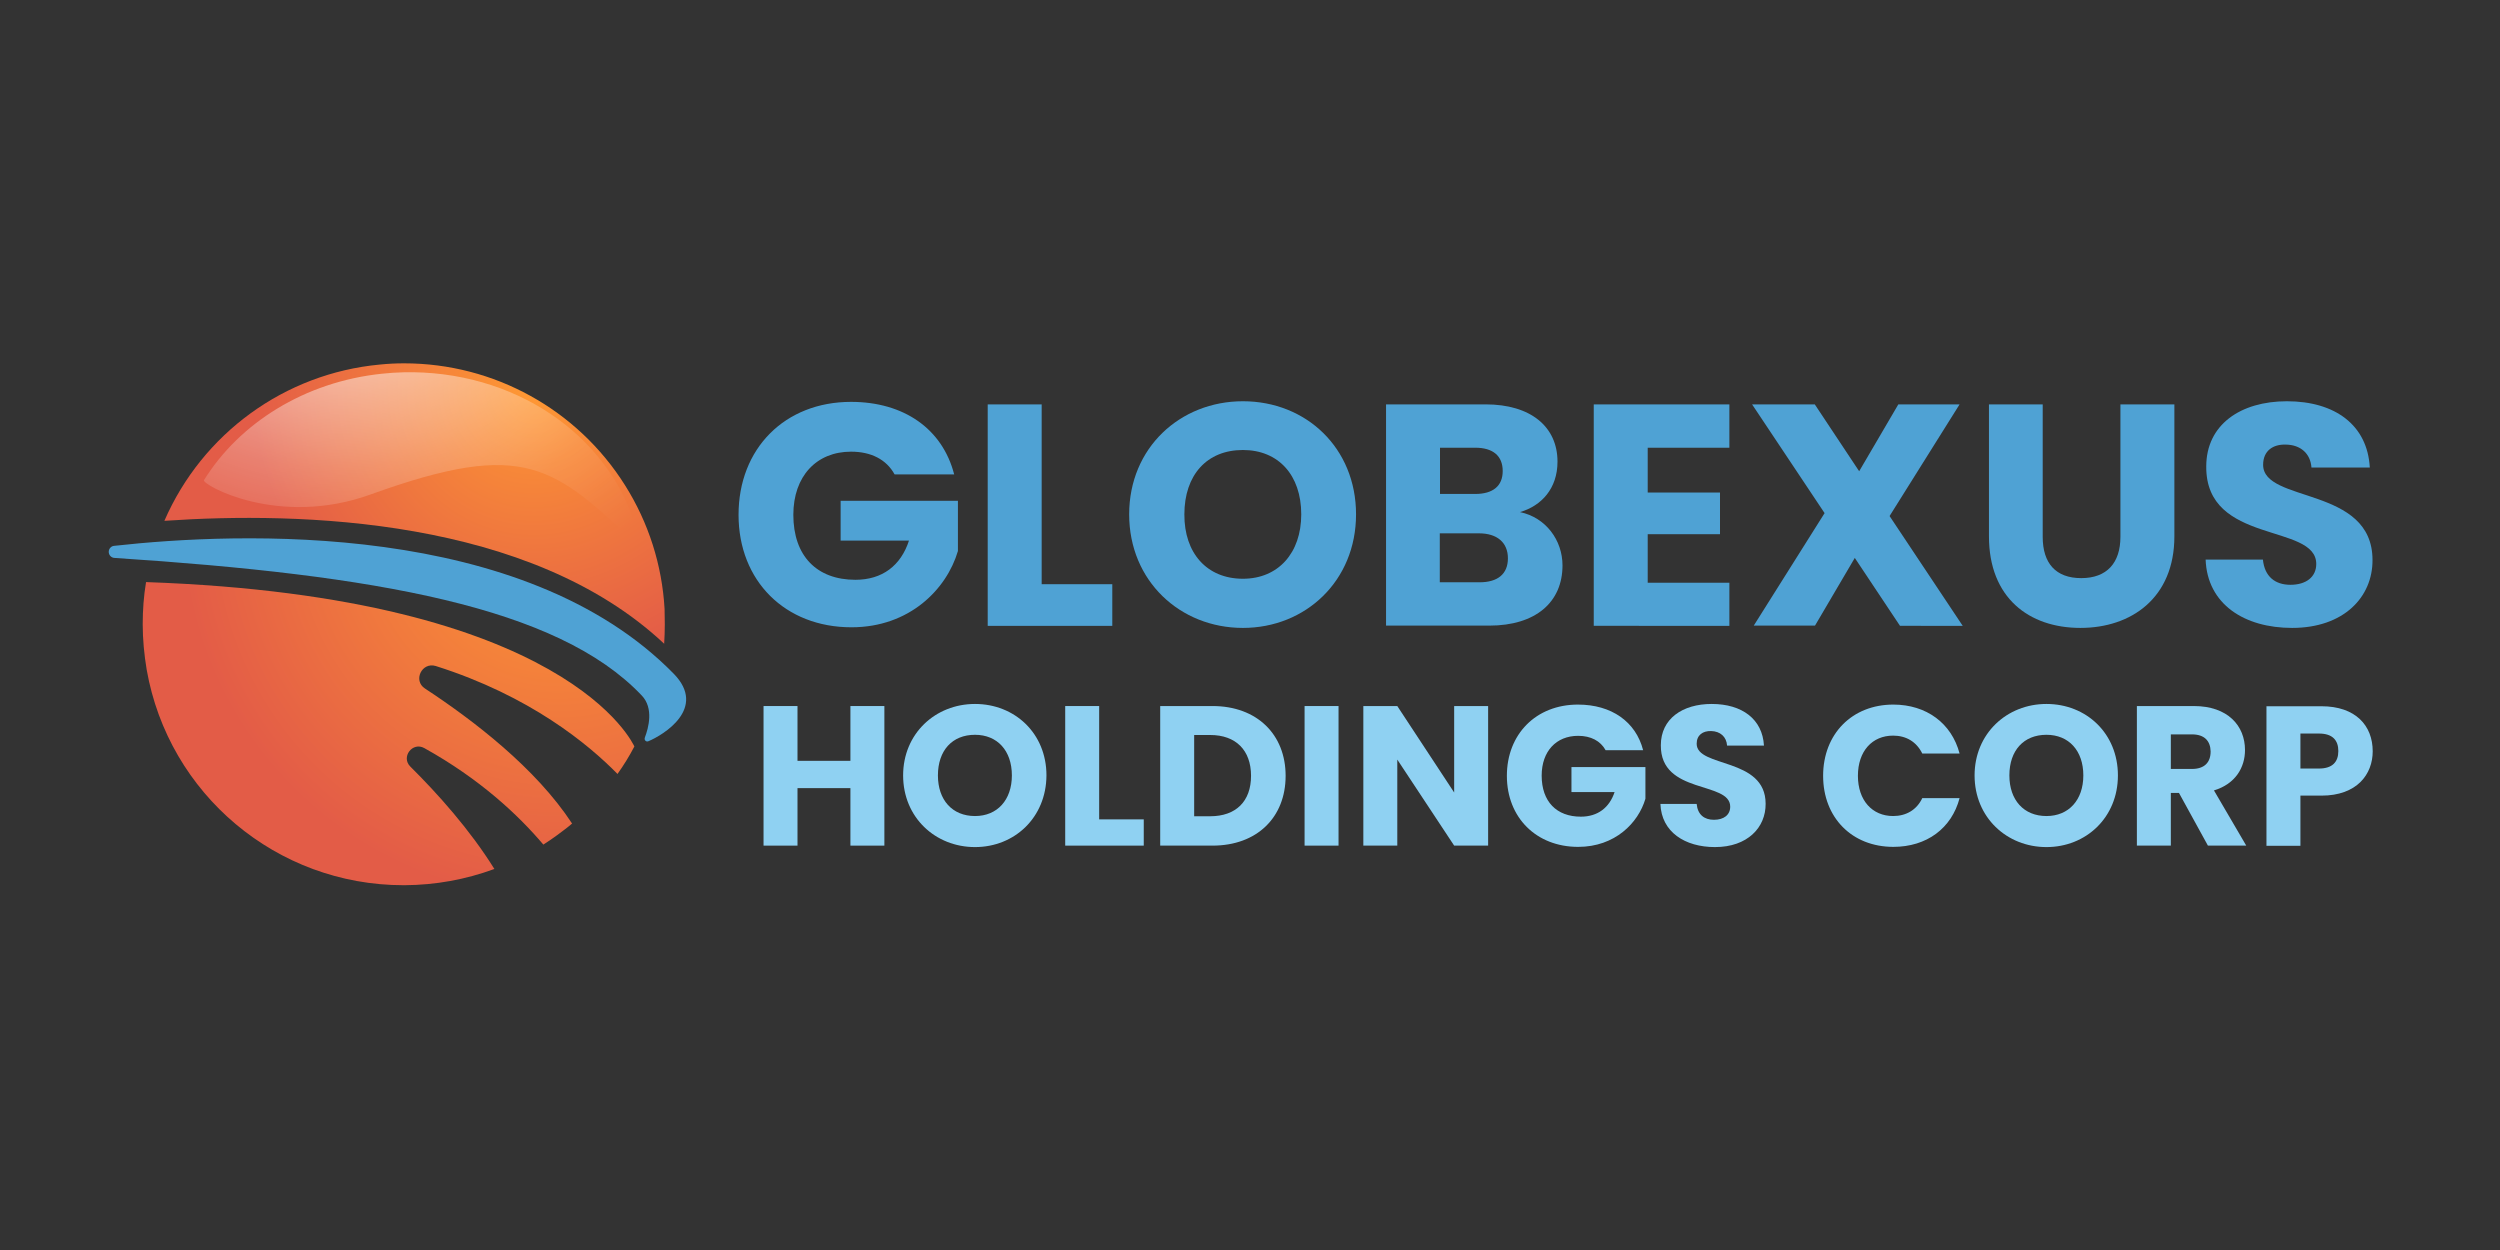 <?xml version="1.0" encoding="utf-8"?>
<!-- Generator: Adobe Illustrator 27.3.1, SVG Export Plug-In . SVG Version: 6.00 Build 0)  -->
<svg version="1.1" id="Layer_1" xmlns="http://www.w3.org/2000/svg" xmlns:xlink="http://www.w3.org/1999/xlink" x="0px" y="0px"
	 viewBox="0 0 1200 600" style="enable-background:new 0 0 1200 600;" xml:space="preserve">
<rect x="0" y="0" width="1200" height="600" fill="#333333" stroke="none"/>
<style type="text/css">
	.st0{fill:url(#SVGID_1_);}
	.st1{fill:url(#SVGID_00000015330809863542626570000016022988877503526803_);}
	.st2{fill:#4FA2D4;}
	.st3{fill:url(#SVGID_00000182487763709305969920000000950009022429958312_);}
	.st4{fill:#8FD1F2;}
</style>
<g>
	<g>
		
			<radialGradient id="SVGID_1_" cx="256.32" cy="533.187" r="135.41" gradientTransform="matrix(1 0 0 -1 0 719.89)" gradientUnits="userSpaceOnUse">
			<stop  offset="0" style="stop-color:#FF9933"/>
			<stop  offset="1" style="stop-color:#E35C47"/>
		</radialGradient>
		<path class="st0" d="M319.1,299.7c0,3.1-0.1,6.2-0.3,9.3c-64.5-60.5-174.7-63.5-239.9-59c18.2-41.9,57.7-70.7,103.3-75l0,0
			c3.9-0.4,7.8-0.6,11.8-0.6c43.1,0,83.1,22.1,106,58.5l0,0c11.3,17.9,17.8,38.3,19,59.4C319,294.8,319.1,297.3,319.1,299.7z"/>
		
			<radialGradient id="SVGID_00000059277877668350802540000005286881648266434197_" cx="267.911" cy="469.067" r="181.06" gradientTransform="matrix(1 0 0 -1 0 719.89)" gradientUnits="userSpaceOnUse">
			<stop  offset="0" style="stop-color:#FF9933"/>
			<stop  offset="1" style="stop-color:#E35C47"/>
		</radialGradient>
		<path style="fill:url(#SVGID_00000059277877668350802540000005286881648266434197_);" d="M304.5,358.3c-2.4,4.6-5.1,9-8.1,13.2
			c-13.9-14.2-42-37.5-87.2-51.8c-6.7-2.1-11.1,7-5.2,10.8c23.3,15.3,53.2,38.2,70.6,64.8c-1.3,1.1-2.6,2.2-4,3.2
			c-2.2,1.7-4.4,3.3-6.6,4.8c-1,0.7-2.1,1.4-3.2,2.1c-12.1-14.3-30.5-31.5-57.1-46.3c-5.7-3.2-11.4,4.3-6.7,8.9
			c13.1,13,28.6,30.3,40.3,49.1c-13.8,5.1-28.3,7.7-43,7.8h-0.6c-60.8,0-112.8-43.6-123.3-103.5c-1.2-7.2-1.9-14.5-1.9-21.8
			c0-6.8,0.5-13.6,1.6-20.2C273.4,286.5,304.1,357.7,304.5,358.3z"/>
		<path class="st2" d="M311.2,355.8c-0.7,0.3-1.4,0-1.7-0.7c-0.1-0.3-0.1-0.7,0-1c1.8-4.7,4.4-14.2-1.5-20.3
			c-40.3-42.5-127.6-57.8-253.1-66c-1.6-0.1-2.8-1.5-2.7-3.1c0.1-1.4,1.2-2.6,2.6-2.7c59.5-6.6,196.4-12.3,268.6,61.4
			C339.6,340,318.4,352.8,311.2,355.8z"/>
		
			<radialGradient id="SVGID_00000086656514325069864560000009732492576182670510_" cx="-7212.164" cy="-51.976" r="223.74" gradientTransform="matrix(-0.97 2.000000e-02 -2.000000e-02 -0.85 -6832.729 204.808)" gradientUnits="userSpaceOnUse">
			<stop  offset="0" style="stop-color:#FFFFFF"/>
			<stop  offset="6.999999e-02" style="stop-color:#FFFFFF;stop-opacity:0.9"/>
			<stop  offset="0.27" style="stop-color:#FFFFFF;stop-opacity:0.63"/>
			<stop  offset="0.46" style="stop-color:#FFFFFF;stop-opacity:0.41"/>
			<stop  offset="0.63" style="stop-color:#FFFFFF;stop-opacity:0.23"/>
			<stop  offset="0.78" style="stop-color:#FFFFFF;stop-opacity:0.1"/>
			<stop  offset="0.91" style="stop-color:#FFFFFF;stop-opacity:3.000000e-02"/>
			<stop  offset="1" style="stop-color:#FFFFFF;stop-opacity:0"/>
		</radialGradient>
		<path style="fill:url(#SVGID_00000086656514325069864560000009732492576182670510_);" d="M178,237.3c74.9-27,87.6-13.2,129,24.9
			c-2.5-14.4-8.4-28-17.3-39.6l0,0c-13.8-18.3-34.2-32.2-58.3-39.1c-12.2-3.5-25-5.1-37.7-4.8c-3.5,0.1-7,0.3-10.5,0.7l0,0
			c-37,3.9-68.3,23.7-85.3,51.1C96.8,232.5,133.4,253.5,178,237.3z"/>
	</g>
</g>
<g>
	<g>
		<path class="st2" d="M458,227.7h-28.6c-3.9-7.1-11.2-10.9-20.9-10.9c-16.6,0-27.7,11.8-27.7,30.3c0,19.7,11.2,31.2,29.8,31.2
			c12.9,0,21.8-6.8,25.7-18.8h-32.8v-19.1h56.3v24.1c-5.4,18.3-23.2,36.6-51.1,36.6c-31.8,0-54.2-22.2-54.2-54s22.2-54.2,54-54.2
			C433.9,192.9,452.4,205.9,458,227.7z"/>
		<path class="st2" d="M500,194.1v86.3h33.9v20h-59.8V194.1H500z"/>
		<path class="st2" d="M596.6,301.4c-30.1,0-54.6-22.5-54.6-54.5s24.5-54.3,54.6-54.3c30.3,0,54.3,22.4,54.3,54.3
			S626.7,301.4,596.6,301.4z M596.6,277.8c16.9,0,28-12.3,28-30.9c0-18.9-11-30.9-28-30.9c-17.3,0-28.1,12-28.1,30.9
			C568.4,265.5,579.3,277.8,596.6,277.8z"/>
		<path class="st2" d="M714.8,300.3h-49.5V194.1h47.8c21.6,0,34.5,10.7,34.5,27.5c0,12.9-7.7,21.2-18,24.2
			c12.4,2.6,20.4,13.5,20.4,25.6C750,289,737.2,300.3,714.8,300.3z M708.1,214.9h-16.9v22.2h16.9c8.5,0,13.2-3.8,13.2-11
			C721.3,218.8,716.6,214.9,708.1,214.9z M709.9,256h-18.8v23.5h19.1c8.6,0,13.6-3.9,13.6-11.5S718.6,256,709.9,256z"/>
		<path class="st2" d="M830.1,214.9h-39.2v21.5h34.7v20h-34.7v23.3h39.2v20.7H765V194.1h65.1V214.9z"/>
		<path class="st2" d="M890.3,267.8l-19.1,32.5h-29.4l34-54l-34.8-52.2h30.1l21.3,32.1l18.8-32.1h29.4L907,247.7l35.1,52.7H912
			L890.3,267.8z"/>
		<path class="st2" d="M954.6,194.1h25.9v63.6c0,12.6,6.2,19.8,18.5,19.8c12.3,0,18.8-7.3,18.8-19.8v-63.6h25.9v63.4
			c0,29.4-20.6,43.9-45.1,43.9c-24.7,0-43.9-14.5-43.9-43.9V194.1z"/>
		<path class="st2" d="M1100.2,301.4c-22.8,0-40.7-11.3-41.5-32.8h27.5c0.8,8.2,5.9,12.1,13.2,12.1c7.6,0,12.4-3.8,12.4-10
			c0-19.7-53.1-9.1-52.8-46.8c0-20.1,16.5-31.3,38.7-31.3c23.2,0,38.7,11.5,39.8,31.8h-28c-0.5-6.8-5.3-10.9-12.3-11
			c-6.2-0.2-10.9,3-10.9,9.7c0,18.5,52.5,10.1,52.5,45.7C1138.9,286.6,1125,301.4,1100.2,301.4z"/>
	</g>
	<g>
		<path class="st4" d="M408.2,378.3h-25.4v27.6h-16.3v-67h16.3v26.3h25.4v-26.3h16.3v67h-16.3V378.3z"/>
		<path class="st4" d="M468,406.6c-19,0-34.5-14.2-34.5-34.4c0-20.1,15.5-34.3,34.5-34.3c19.1,0,34.3,14.1,34.3,34.3
			C502.2,392.4,487,406.6,468,406.6z M468,391.7c10.7,0,17.7-7.7,17.7-19.5c0-11.9-7-19.5-17.7-19.5c-10.9,0-17.8,7.5-17.8,19.5
			C450.2,384,457.1,391.7,468,391.7z"/>
		<path class="st4" d="M527.6,338.9v54.4H549v12.6h-37.7v-67H527.6z"/>
		<path class="st4" d="M617.1,372.4c0,19.9-13.7,33.5-35.1,33.5h-25.1v-67h25.1C603.3,338.9,617.1,352.5,617.1,372.4z M580.9,391.8
			c12.3,0,19.6-7.1,19.6-19.4c0-12.3-7.3-19.6-19.6-19.6h-7.7v39H580.9z"/>
		<path class="st4" d="M626.2,338.9h16.3v67h-16.3V338.9z"/>
		<path class="st4" d="M714.3,338.9v67H698l-27.3-41.3v41.3h-16.3v-67h16.3l27.3,41.5v-41.5H714.3z"/>
		<path class="st4" d="M788.7,360.1h-18c-2.5-4.5-7.1-6.9-13.2-6.9c-10.5,0-17.5,7.4-17.5,19.1c0,12.4,7.1,19.7,18.8,19.7
			c8.1,0,13.7-4.3,16.2-11.8h-20.7v-12h35.5v15.2c-3.4,11.6-14.6,23.1-32.3,23.1c-20,0-34.2-14-34.2-34.1c0-20,14-34.2,34.1-34.2
			C773.5,338.2,785.2,346.4,788.7,360.1z"/>
		<path class="st4" d="M823.2,406.6c-14.4,0-25.7-7.2-26.2-20.7h17.4c0.5,5.2,3.7,7.6,8.3,7.6c4.8,0,7.8-2.4,7.8-6.3
			c0-12.4-33.5-5.7-33.3-29.5c0-12.7,10.4-19.8,24.4-19.8c14.6,0,24.4,7.3,25.1,20h-17.7c-0.3-4.3-3.3-6.9-7.7-7
			c-3.9-0.1-6.9,1.9-6.9,6.1c0,11.6,33.1,6.4,33.1,28.8C847.6,397.2,838.8,406.6,823.2,406.6z"/>
		<path class="st4" d="M908.8,338.2c15.9,0,28,9,31.8,23.5h-17.9c-2.8-5.7-7.8-8.6-14-8.6c-10,0-16.9,7.4-16.9,19.3
			c0,11.8,6.9,19.3,16.9,19.3c6.2,0,11.3-2.9,14-8.6h17.9c-3.8,14.5-15.8,23.4-31.8,23.4c-19.8,0-33.7-14-33.7-34.1
			C875.1,352.3,889,338.2,908.8,338.2z"/>
		<path class="st4" d="M982.3,406.6c-19,0-34.5-14.2-34.5-34.4c0-20.1,15.5-34.3,34.5-34.3c19.1,0,34.3,14.1,34.3,34.3
			C1016.6,392.4,1001.3,406.6,982.3,406.6z M982.3,391.7c10.7,0,17.7-7.7,17.7-19.5c0-11.9-7-19.5-17.7-19.5
			c-10.9,0-17.8,7.5-17.8,19.5C964.5,384,971.4,391.7,982.3,391.7z"/>
		<path class="st4" d="M1053,338.9c16.4,0,24.6,9.5,24.6,21.1c0,8.4-4.6,16.3-14.9,19.4l15.5,26.5h-18.4l-13.9-25.3h-3.9v25.3h-16.3
			v-67H1053z M1052.1,352.5H1042v16.6h10.1c6.1,0,9-3.2,9-8.4C1061,355.7,1058.2,352.5,1052.1,352.5z"/>
		<path class="st4" d="M1114.3,381.9h-10.1v24.1h-16.3v-67h26.4c16.4,0,24.6,9.3,24.6,21.6C1138.9,371.6,1131.4,381.9,1114.3,381.9z
			 M1113.1,368.9c6.5,0,9.3-3.2,9.3-8.4c0-5.2-2.8-8.4-9.3-8.4h-8.9v16.8H1113.1z"/>
	</g>
</g>
</svg>
